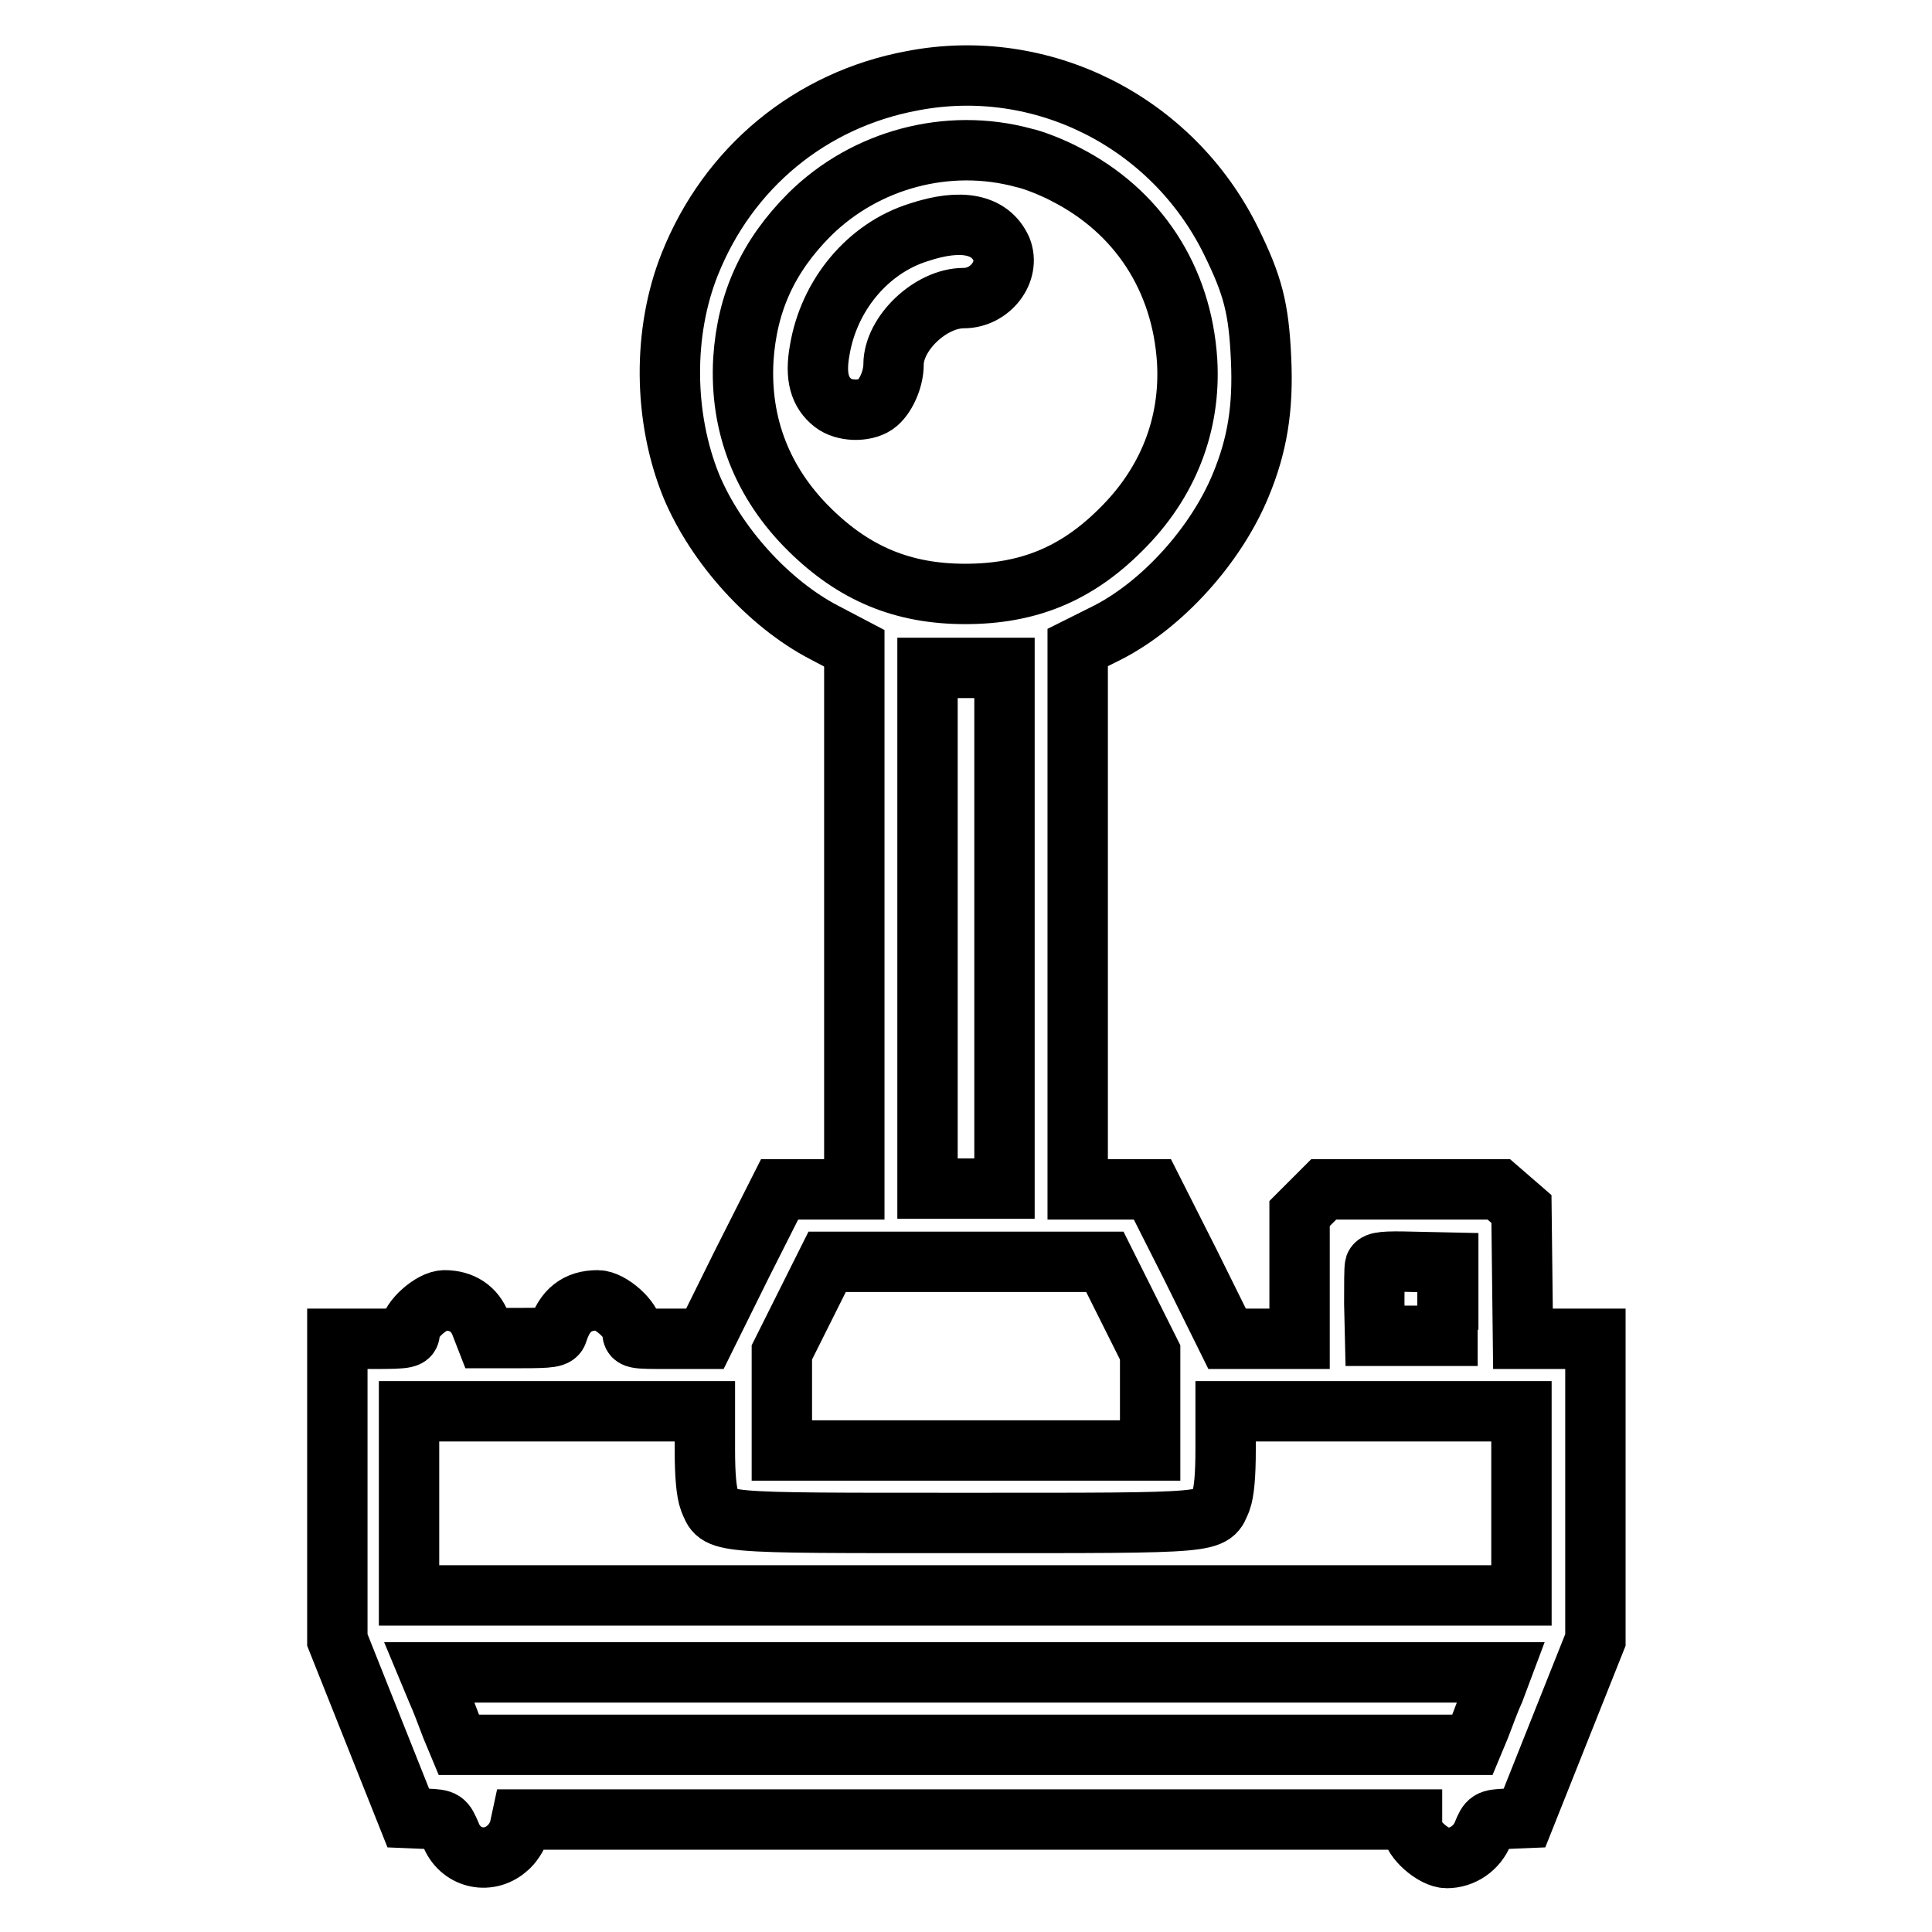 <?xml version="1.0" encoding="utf-8"?>
<!-- Svg Vector Icons : http://www.onlinewebfonts.com/icon -->
<!DOCTYPE svg PUBLIC "-//W3C//DTD SVG 1.1//EN" "http://www.w3.org/Graphics/SVG/1.1/DTD/svg11.dtd">
<svg version="1.1" xmlns="http://www.w3.org/2000/svg" xmlns:xlink="http://www.w3.org/1999/xlink" x="0px" y="0px" viewBox="0 0 256 256" enable-background="new 0 0 256 256" xml:space="preserve">
<g><g><g><path stroke-width="8" fill-opacity="0" stroke="#000000"  d="M120.9,10.7C107.4,13.2,96.5,22.2,91.4,35c-3.6,9-3.5,20.3,0.2,29.4c3.3,7.9,10.3,15.6,17.6,19.4l4,2.1v35.8v35.9h-5h-4.9l-5,9.9l-4.9,9.9h-4.8c-4.6,0-4.8,0-4.8-1c0-1.5-2.9-4.1-4.6-4.1c-2.7,0-4.4,1.3-5.3,4.2c-0.2,0.7-0.9,0.8-4.9,0.8h-4.6l-0.7-1.8c-0.8-2.1-2.5-3.2-4.8-3.2c-1.7,0-4.6,2.6-4.6,4.1c0,0.9-0.2,1-4.8,1h-4.8v19.9l0,20l4.7,11.8l4.7,11.8l2.4,0.1c2.4,0.1,2.4,0.2,3.2,2c1.2,3.2,4.9,4.1,7.4,2c0.8-0.6,1.5-1.8,1.7-2.5l0.3-1.4h59h59v1c0,1.6,2.9,4.1,4.6,4.1c2.1,0,4-1.3,4.8-3.3c0.7-1.7,0.8-1.8,3.1-1.9l2.4-0.1l4.7-11.8l4.7-11.8l0-20v-19.9h-4.8h-4.8l-0.1-8.6l-0.1-8.6l-1.5-1.3l-1.5-1.3H187h-11.6l-1.6,1.6l-1.6,1.6v8.3v8.3h-4.8h-4.8l-4.9-9.9l-5-9.9h-4.9h-5v-35.9V85.8l4-2c7.2-3.7,14.3-11.5,17.6-19.5c2.2-5.3,3-10.2,2.7-16.7c-0.3-6.8-1.1-9.8-4-15.7C155.3,16.1,138,7.4,120.9,10.7z M135.6,20.9c1.4,0.3,3.9,1.3,5.6,2.2c9.6,4.9,15.4,13.8,16.1,24.7c0.5,8.4-2.5,16.2-8.8,22.4c-5.9,5.9-12.3,8.5-20.6,8.5c-8.3,0-14.7-2.7-20.6-8.5c-6.3-6.2-9.3-13.9-8.8-22.6c0.5-7.6,3.3-13.7,8.8-19.2C114.7,21.1,125.6,18.2,135.6,20.9z M133.1,123v34.5H128h-5.1V123V88.5h5.1h5.1V123z M149.4,173.2l3,6v6.5v6.5H128h-24.4v-6.5v-6.5l3-6l3-6H128h18.4L149.4,173.2z M191.8,172.2v4.8H187h-4.8l-0.1-4.3c0-2.4,0-4.7,0.1-5c0.2-0.5,1.3-0.6,5-0.5l4.7,0.1V172.2z M93.4,192.1c0,3.4,0.2,5.6,0.6,6.7c1.3,3.1,0.1,3,33.9,3c33.8,0,32.6,0.1,33.9-3c0.4-1.1,0.6-3.3,0.6-6.7V187h19.6h19.6v12.2v12.2H128H54.2v-12.2V187h19.6h19.6L93.4,192.1L93.4,192.1z M198,224c-0.6,1.3-1.4,3.5-1.9,4.8l-1,2.4H128H60.8l-1-2.4c-0.5-1.3-1.3-3.5-1.9-4.8l-1-2.4h71h71L198,224z"/><path stroke-width="8" fill-opacity="0" stroke="#000000"  d="M121.7,30.8c-6.7,2.1-11.9,8.3-13.1,15.7c-0.6,3.4,0,5.5,1.8,6.9c1.4,1.1,4.1,1.2,5.6,0.2c1.3-0.9,2.4-3.3,2.4-5.3c0-4.1,4.9-8.8,9.3-8.8c3.5,0,6.2-3.5,5-6.5C131.2,29.7,127.4,28.9,121.7,30.8z"/></g></g></g>
</svg>
